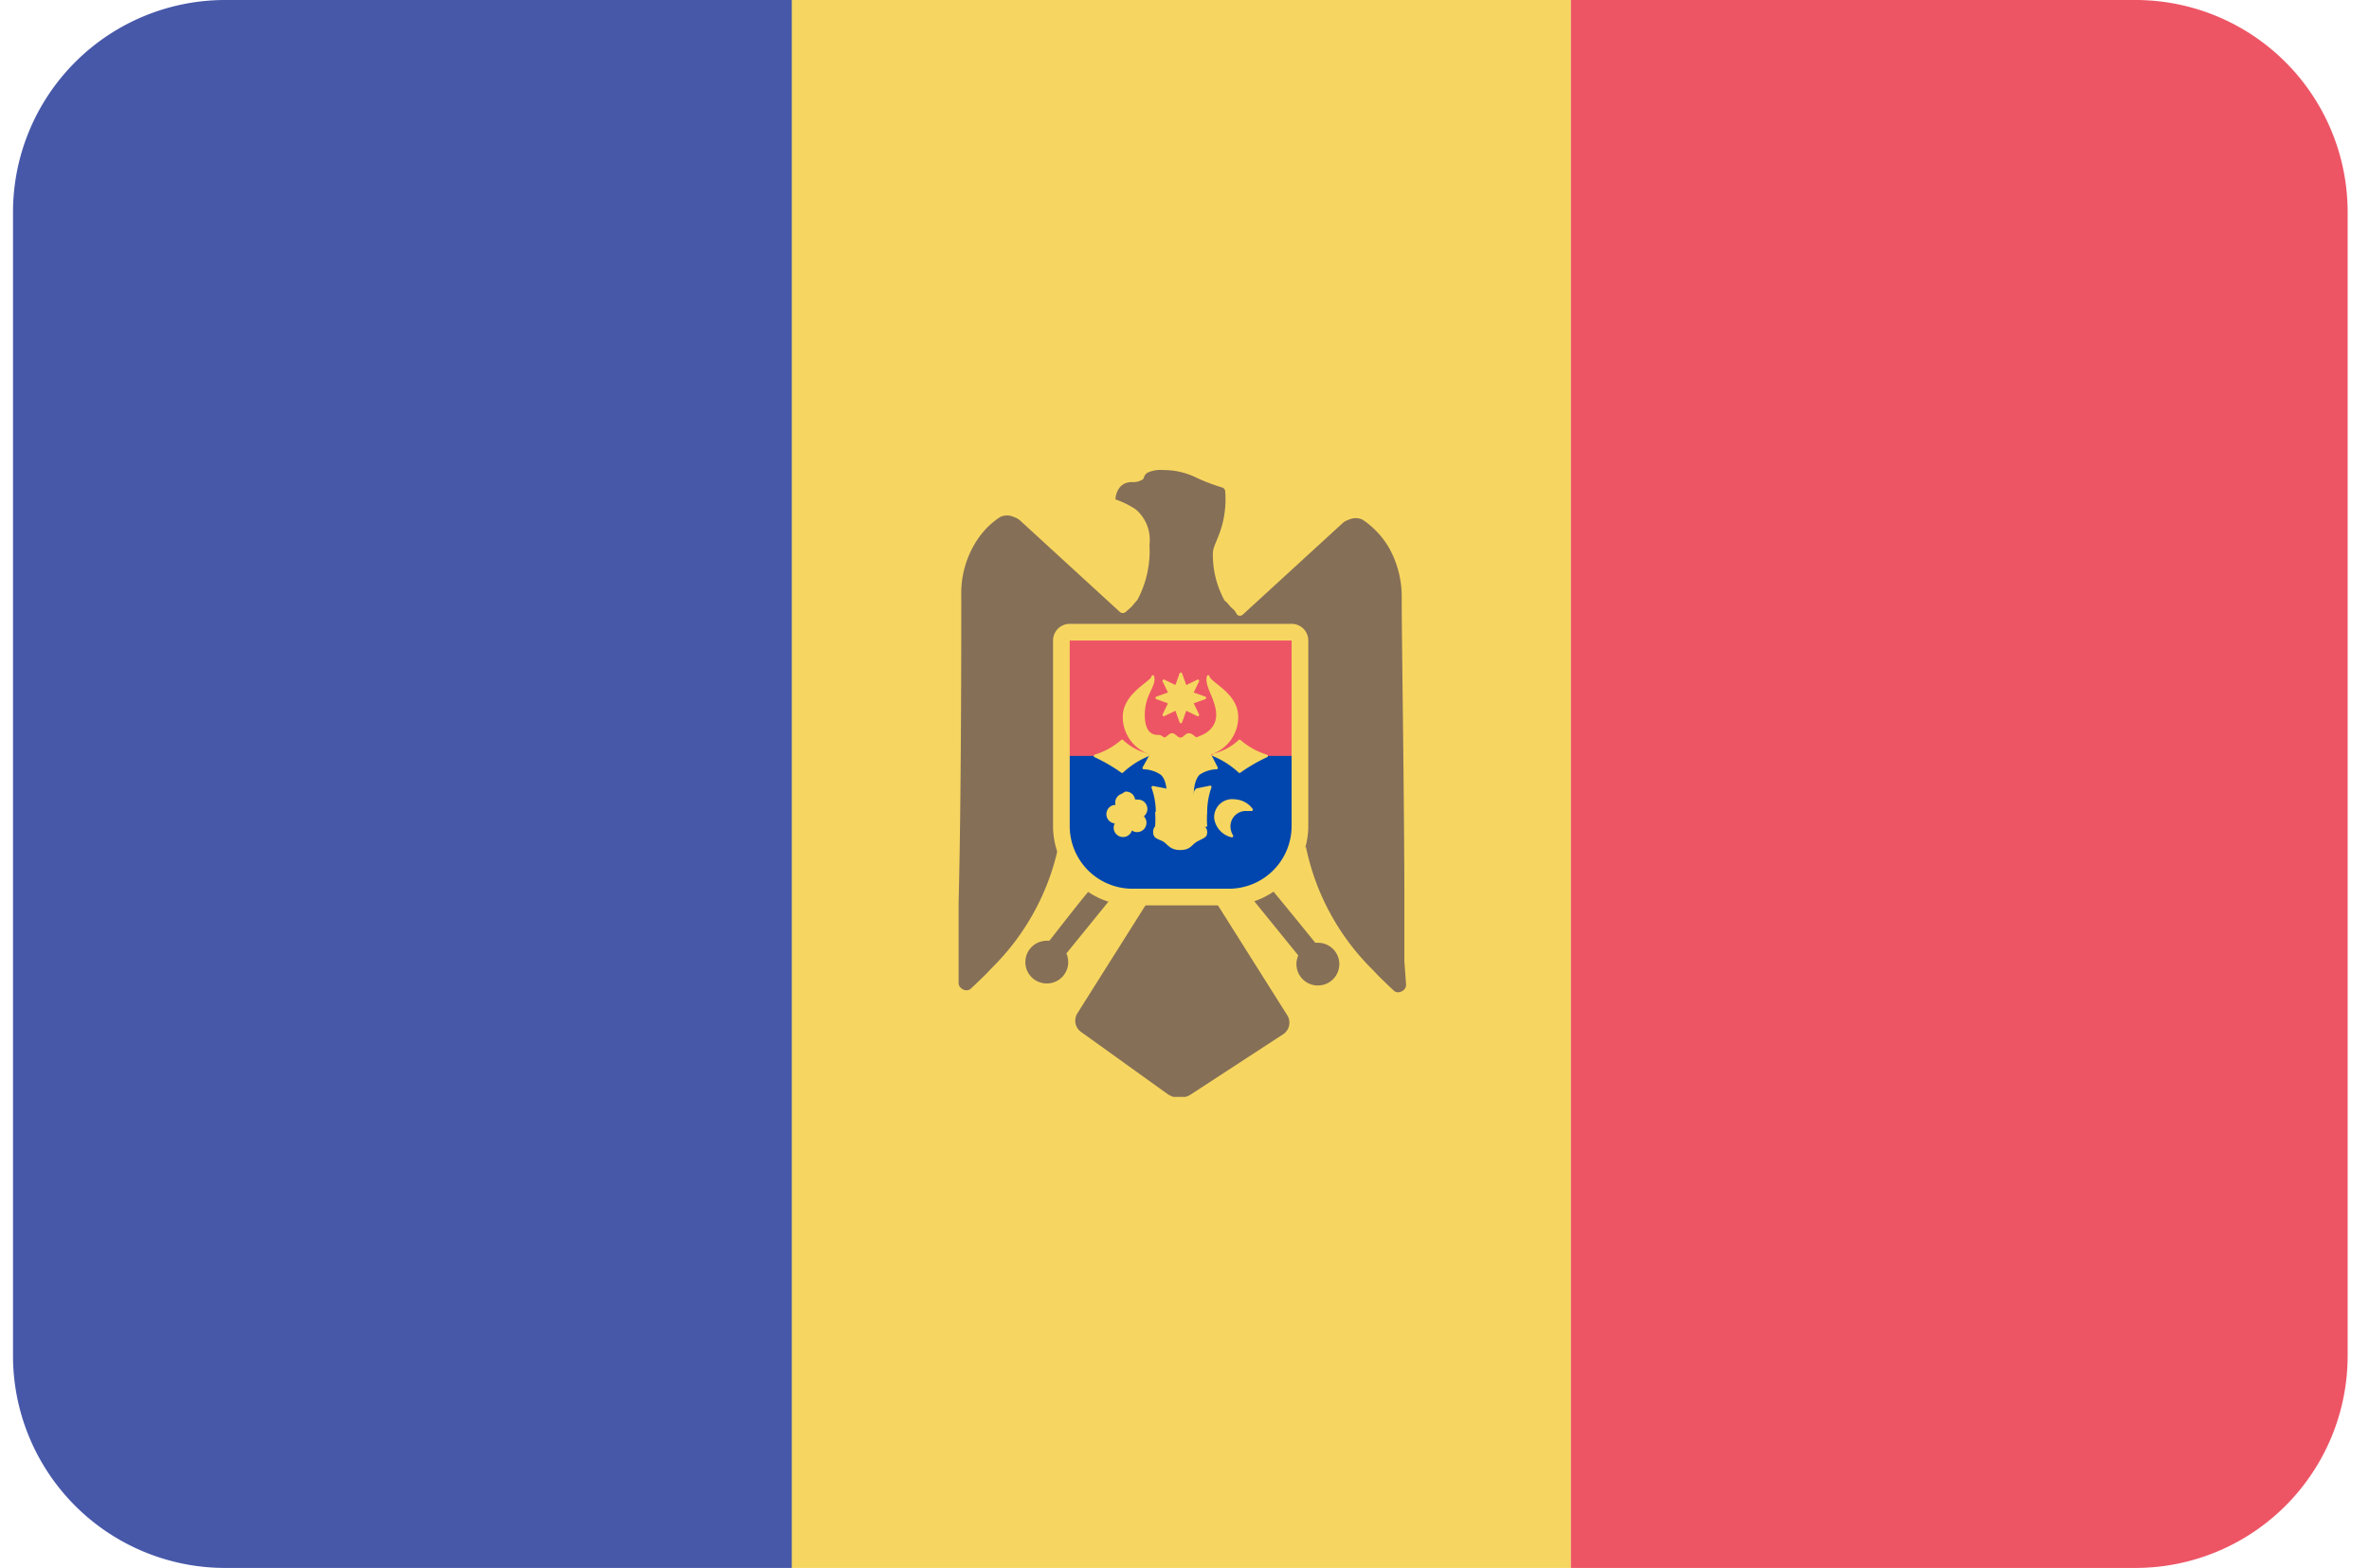 <svg width="71" height="47" xmlns="http://www.w3.org/2000/svg"><g fill="none" fill-rule="evenodd"><g fill-rule="nonzero"><path d="M6.75 0A6.36 6.36 0 0 0 .39 6.36v34.28A6.36 6.36 0 0 0 6.75 47h17V0h-17Z" fill="#4758A9"/><path d="M23.73 0v47h23.35V0H23.73Z" fill="#F6D660"/><path d="M64 0H47.08v47H64a6.36 6.36 0 0 0 6.36-6.36V6.36A6.36 6.36 0 0 0 64 0Z" fill="#ED5565"/></g><path d="M42.09 28.82v-1.7c0-3.12-.08-7.86-.08-9.18a3 3 0 0 0-.37-1.5 2.56 2.56 0 0 0-.8-.86.48.48 0 0 0-.42 0 .49.49 0 0 0-.18.1l-3 2.75a.13.13 0 0 1-.16 0L37 18.3l-.12-.11-.1-.12-.08-.07a2.85 2.85 0 0 1-.35-1.41c0-.21.16-.42.28-.86a3 3 0 0 0 .09-1 .13.13 0 0 0-.1-.12 5.61 5.61 0 0 1-.76-.29 2.22 2.22 0 0 0-1-.23.92.92 0 0 0-.47.08c-.11.07-.1.17-.14.2a.51.51 0 0 1-.32.08c-.49 0-.5.52-.5.52a2.6 2.6 0 0 1 .61.3c.306.262.46.66.41 1.06a3.12 3.12 0 0 1-.36 1.65l-.07.08-.1.12-.12.11-.07.06a.13.13 0 0 1-.16 0l-3-2.75a.49.49 0 0 0-.18-.1.48.48 0 0 0-.42 0 2.55 2.55 0 0 0-.36.29c-.12.12-.226.25-.32.39a2.9 2.9 0 0 0-.48 1.69c0 1.32 0 6.06-.08 9.18v2.4a.21.21 0 0 0 .12.2.21.21 0 0 0 .23 0l.14-.13.33-.32.18-.19a7.22 7.22 0 0 0 2-3.68l.23.13.23.14c.42.25 1 .61.84.69-.16.08-1 1.17-1.58 1.91h-.08a.64.64 0 0 0 0 1.28.64.64 0 0 0 .59-.9l1.94-2.39.82.22v.11l-2.44 3.87a.41.41 0 0 0-.05.15.41.41 0 0 0 .18.4L35 32.8a.62.62 0 0 0 .17.08h.36a.62.62 0 0 0 .17-.08l2.76-1.8a.41.41 0 0 0 .18-.4.41.41 0 0 0-.05-.15l-2.44-3.87v-.11l.82-.22 1.94 2.39a.64.64 0 0 0 .59.9.64.64 0 0 0 0-1.28h-.08c-.6-.74-1.47-1.81-1.58-1.91-.11-.1.42-.44.84-.69l.23-.14.23-.13a7.22 7.22 0 0 0 2 3.68l.18.19.33.32.14.13a.21.21 0 0 0 .23 0 .21.21 0 0 0 .12-.2l-.05-.69Z" fill="#866F57" fill-rule="nonzero"/><path d="M32.06 19.2h6.65v5.56a1.88 1.88 0 0 1-1.88 1.88h-2.89a1.88 1.88 0 0 1-1.88-1.88V19.2Z" stroke="#F6D660" stroke-linecap="round" stroke-linejoin="round"/><path fill="#ED5565" fill-rule="nonzero" d="M32.06 19.2h6.65v3.47h-6.65z"/><path d="M33.94 26.64h2.89a1.88 1.88 0 0 0 1.88-1.88v-2.1h-6.65v2.1a1.88 1.88 0 0 0 1.88 1.88Z" fill="#0046AE" fill-rule="nonzero"/><path d="M36.24 22.59a1.14 1.14 0 0 0 .83-1.1c0-.7-.83-1-.86-1.21-.08.29.28.68.28 1.15 0 .47-.45.64-.45.64s-.15.07-.19.07c-.04 0-.13-.12-.22-.12s-.14.13-.25.13c-.11 0-.17-.13-.25-.13-.08 0-.13.11-.22.12-.09.01-.08-.07-.19-.07s-.45 0-.45-.64.36-.87.28-1.15c0 .17-.86.51-.86 1.21a1.14 1.14 0 0 0 .83 1.1l-.24.43a1 1 0 0 1 .53.17c.22.19.2.59.2.88a.8.8 0 0 1-.15.57c-.16.13-.26.14-.26.3 0 .16.1.16.26.24.16.08.2.26.51.26s.3-.15.51-.26c.21-.11.26-.11.26-.24s-.11-.17-.26-.3a.8.8 0 0 1-.15-.57c0-.29 0-.69.2-.88a1 1 0 0 1 .53-.17l-.22-.43Z" stroke="#F6D660" stroke-width=".08" fill="#F6D660" fill-rule="nonzero" stroke-linecap="round" stroke-linejoin="round"/><path stroke="#F6D660" stroke-width=".08" fill="#F6D660" fill-rule="nonzero" stroke-linecap="round" stroke-linejoin="round" d="m35.39 20.2-.14.39-.37-.18.18.37-.39.14.39.14-.18.37.37-.18.14.39.14-.39.37.18-.18-.37.39-.14-.39-.14.18-.37-.37.18zM34.41 22.63a1.68 1.68 0 0 1-.78-.42 2.19 2.19 0 0 1-.81.45 5 5 0 0 1 .81.47 2.59 2.59 0 0 1 .78-.5ZM36.37 22.63c.288.118.552.288.78.5a5 5 0 0 1 .81-.47 2.19 2.19 0 0 1-.81-.45 1.68 1.68 0 0 1-.78.42ZM34.66 24.36c.01.13.01.26 0 .39a.51.51 0 0 0 .34-.37c0-.13.06-.63-.08-.71l-.37-.07c.088.247.132.508.13.77l-.02-.01ZM35.88 23.67c-.14.08-.11.58-.08.71a.51.51 0 0 0 .34.37 2.37 2.37 0 0 1 0-.39 2.25 2.25 0 0 1 .13-.77l-.39.08ZM33.64 23.83a.24.24 0 0 0-.17.29v.05h-.08a.24.24 0 0 0 0 .47h.06v.05a.24.24 0 1 0 .44.18.23.23 0 0 0 0-.06.24.24 0 1 0 .3-.36h.05a.24.24 0 0 0 .07-.33.23.23 0 0 0-.22-.11.24.24 0 0 0-.11 0 .23.23 0 0 0-.25-.24l-.09.06ZM36.43 24.53a.64.64 0 0 0 .49.53.57.57 0 0 1-.08-.24.5.5 0 0 1 .52-.55h.15A.66.66 0 0 0 37 24a.5.5 0 0 0-.57.53Z"/></g></svg>
